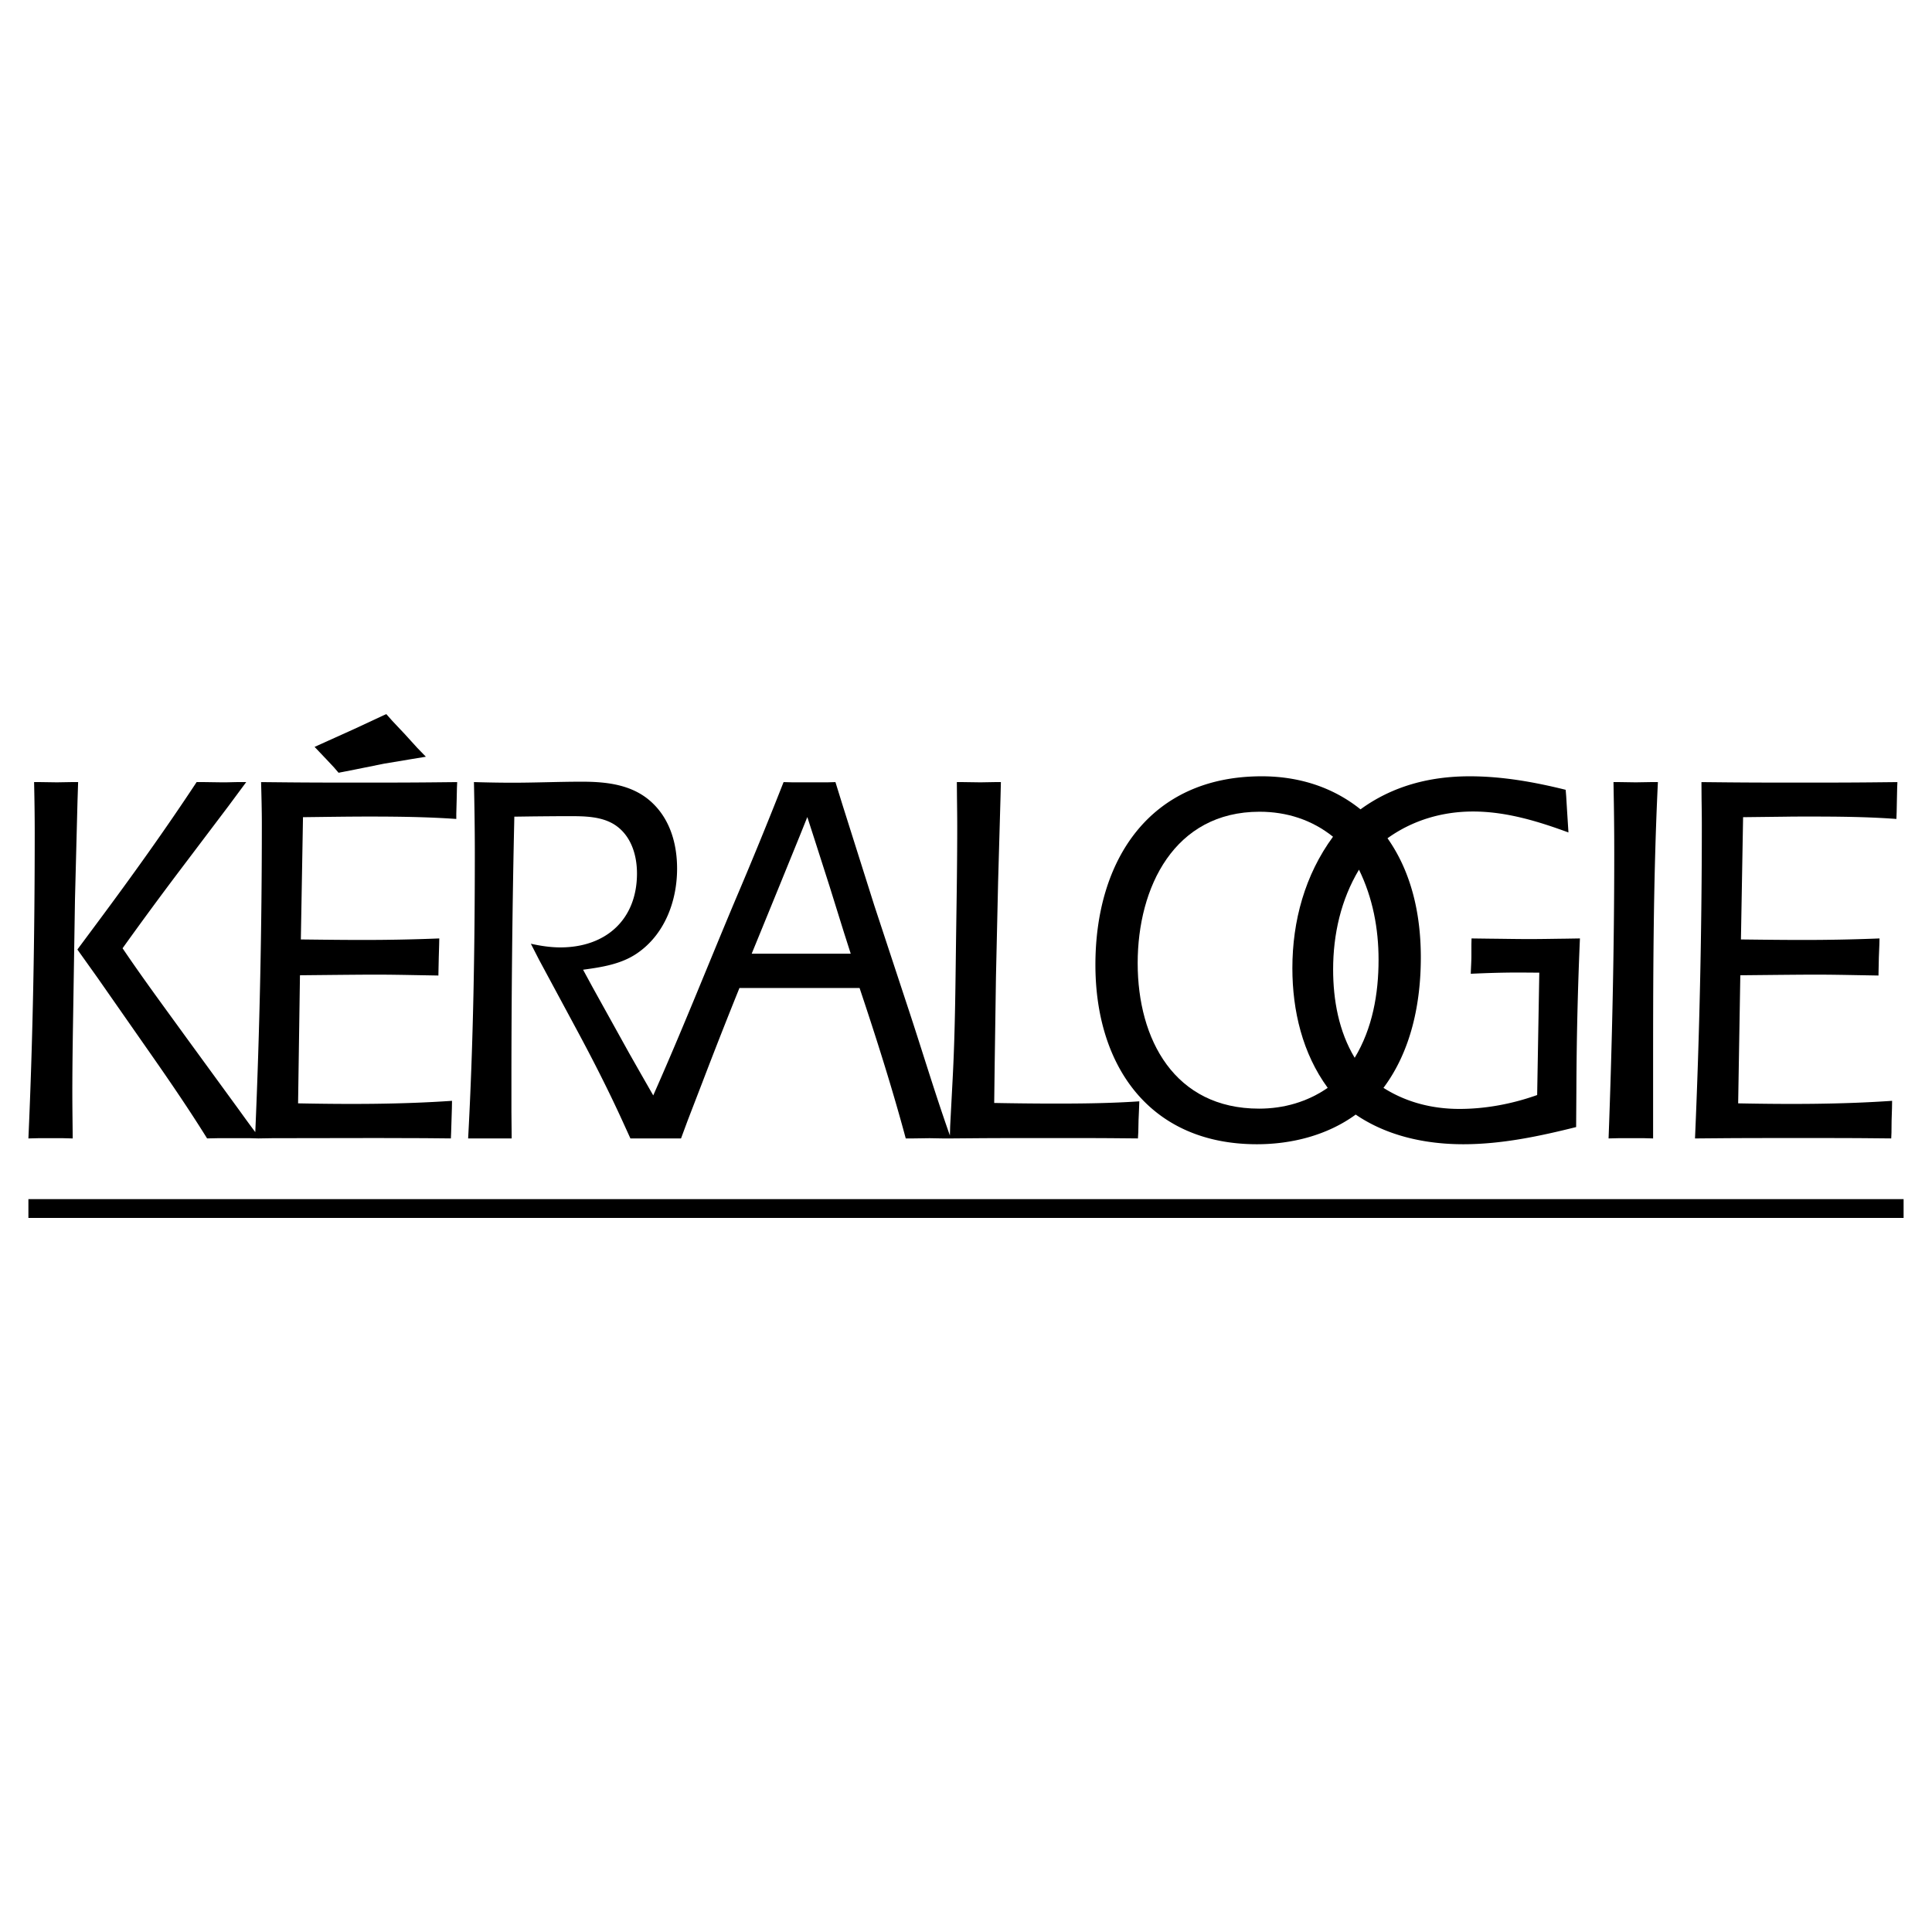 <svg xmlns="http://www.w3.org/2000/svg" width="2500" height="2500" viewBox="0 0 192.756 192.756"><g fill-rule="evenodd" clip-rule="evenodd"><path fill="#fff" d="M0 0h192.756v192.756H0V0z"/><path d="M135.738 80.749c3.211-2.342 6.936-3.298 10.889-3.298 3.248 0 6.434.567 9.58 1.347l.051.617.088 1.448.088 1.385.051.806c-3.047-1.12-6.23-2.09-9.518-2.09-3.07 0-6.029.869-8.535 2.669 2.443 3.462 3.324 7.692 3.324 11.884 0 4.557-.957 9.316-3.727 13.018 2.279 1.447 4.871 2.102 7.578 2.102 2.631 0 5.275-.504 7.756-1.385l.213-12.211c-.705 0-1.396-.012-2.102-.012-1.574 0-3.16.049-4.734.125.014-.592.062-1.196.062-1.788V94.22l.014-.592 1.914.025c1.283.012 2.58.038 3.865.038 1.17 0 2.34-.025 3.498-.038l1.537-.025a380.727 380.727 0 0 0-.354 15.144l-.025 3.676c-3.676.92-7.439 1.713-11.254 1.713-3.764 0-7.604-.818-10.738-2.959-2.832 2.064-6.383 2.959-9.857 2.959-10.701 0-16.113-7.818-16.113-17.902 0-10.423 5.4-18.808 16.592-18.808 3.613-.001 7.037 1.032 9.857 3.298z"/><path d="M94.773 113.291l.025-.932.251-4.771c.264-4.996.277-10.008.353-15.005.05-3.374.101-6.735.101-10.097 0-.969-.013-1.951-.025-2.921l-.013-1.536h.617l1.738.025 1.434-.025h.605l-.039 1.561-.238 8.359-.215 9.517-.125 8.523-.051 4.053c2.064.039 4.129.062 6.207.062 2.756 0 5.514-.037 8.271-.225l-.025.691-.051 1.184-.025 1.209-.037.617-2.531-.023c-2.014-.014-4.027-.014-6.043-.014-2.416 0-4.758 0-7.137.014l-3.073.025h-.591l-1.41-.025-1.762.025h-.617c-1.359-5.049-2.946-10.047-4.607-15.008H73.774a531.173 531.173 0 0 0-3.676 9.354l-1.485 3.854-.667 1.801H62.897l-.718-1.574c-1.448-3.186-3.034-6.295-4.696-9.379l-3.701-6.874-.818-1.599c.97.214 1.952.365 2.946.365 4.544 0 7.642-2.782 7.642-7.377 0-1.889-.617-3.865-2.304-4.91-1.31-.793-2.959-.806-4.444-.806-1.234 0-2.48.013-3.714.025l-1.775.025-.038 1.75c-.164 7.78-.239 15.56-.252 23.339v4.355l.025 2.658h-4.344c.517-9.506.667-19.036.667-28.553 0-2.342-.038-4.67-.088-7 1.284.038 2.568.063 3.84.063 2.316 0 4.633-.101 6.949-.101 2.556 0 5.174.314 7.075 2.178 1.75 1.7 2.404 4.104 2.404 6.496 0 3.248-1.246 6.597-4.028 8.473-1.586 1.07-3.5 1.36-5.351 1.612l.97 1.787 3.638 6.559 1.196 2.104 1.196 2.09.377-.857c2.694-6.117 5.162-12.337 7.755-18.505a444.674 444.674 0 0 0 4.872-11.897l.944.025h3.387l.843-.025.718 2.316 3.16 9.996 3.286 9.971c1.437 4.318 2.734 8.685 4.257 12.978zM25.47 112.951c.44-10.234.654-20.482.654-30.729 0-1.397-.038-2.795-.075-4.192l2.518.025c2.467.025 4.935.025 7.415.025 2.404 0 4.809 0 7.201-.025l2.43-.025-.025.592-.025 1.146-.038 1.41v.529c-2.896-.202-5.804-.239-8.711-.239-2.191 0-4.394.038-6.584.062l-.214 12.199c2.09.025 4.179.05 6.27.05 2.518 0 5.036-.05 7.541-.151l-.012.604-.038 1.284-.025 1.146-.013.666-2.103-.037c-1.359-.025-2.719-.051-4.079-.051-1.296 0-2.605.014-3.902.025l-3.727.037-.188 12.779c5.124.1 10.248.1 15.358-.252l-.013.742-.038 1.246-.038 1.195-.025.568-2.669-.025-4.721-.014-8.9.014h-1.36l-1.548.025-.919-.025H21.858l-1.196.025c-1.926-3.098-3.991-6.094-6.08-9.078l-4.859-6.961-2.002-2.808 2.039-2.744c3.399-4.57 6.723-9.203 9.858-13.961h.705l1.725.025c.604.012 1.209-.025 1.813-.025h.705l-1.762 2.379-4.91 6.496a380.325 380.325 0 0 0-5.665 7.705c2.04 3.021 4.218 5.955 6.357 8.912l5.288 7.252c.526.732 1.054 1.462 1.596 2.179zM2.834 113.582c.454-10.16.63-20.345.63-30.53 0-1.674-.025-3.349-.063-5.023h.604l1.674.025 1.448-.025h.667l-.063 1.952-.251 9.744-.151 9.58c-.05 3.236-.113 6.459-.113 9.682 0 1.535.025 3.072.038 4.596l-.957-.025h-2.48l-.983.024zM160.488 113.582c.352-9.492.566-18.998.566-28.503 0-1.586-.012-3.185-.037-4.784l-.039-2.266h.605l1.623.025 1.486-.025h.717c-.479 9.87-.479 19.777-.479 29.66v5.893l-.906-.025h-2.529l-1.007.025zM169.111 113.582c.453-10.426.68-20.861.68-31.297 0-.844-.012-1.7-.025-2.543l-.012-1.712 2.492.025c2.455.025 4.922.025 7.391.025 2.416 0 4.82 0 7.238-.025l2.43-.025-.025.592-.025 1.146-.025 1.246-.025.692c-2.908-.214-5.816-.239-8.725-.239-.754 0-1.51 0-2.266.013l-4.305.05-.215 12.199c2.09.025 4.18.05 6.27.05 2.518 0 5.035-.05 7.555-.151l-.014.604-.051 1.284-.025 1.146-.012.666-2.076-.037c-1.361-.025-2.732-.051-4.092-.051-1.297 0-2.607.014-3.902.025l-3.715.037-.215 12.779c5.125.1 10.248.1 15.359-.252l-.012.742-.039 1.246-.012 1.195-.025.568-2.693-.025c-2.104-.014-4.193-.014-6.283-.014-2.492 0-4.896 0-7.338.014l-3.263.027zM31.387 74.517l1.422-.642 2.481-1.12 2.14-.995 1.108-.516.616.693 1.234 1.309 1.246 1.372.856.881-1.523.251-2.644.441-2.933.592-1.611.315-.453-.529-.756-.806-.717-.755-.466-.491zM2.834 121.512v-1.875h187.088v1.875H2.834z"/><path d="M132.994 83.48c-2.104-1.687-4.621-2.493-7.328-2.493-8.51 0-12.16 7.541-12.16 15.107 0 7.63 3.688 14.515 12.111 14.515 2.479 0 4.834-.68 6.848-2.076-2.518-3.438-3.525-7.705-3.525-11.936-.001-4.72 1.259-9.315 4.054-13.117zM135.586 86.766c-1.799 2.996-2.58 6.458-2.58 9.958 0 3.047.566 6.182 2.152 8.812 1.775-2.934 2.381-6.383 2.381-9.782 0-3.121-.58-6.18-1.953-8.988zM74.996 95.151h9.882l-.68-2.128-1.448-4.646-1.448-4.519-.755-2.341-.743 1.85-2.039 5.01-1.913 4.684-.856 2.09z" fill="#fff"/></g></svg>
